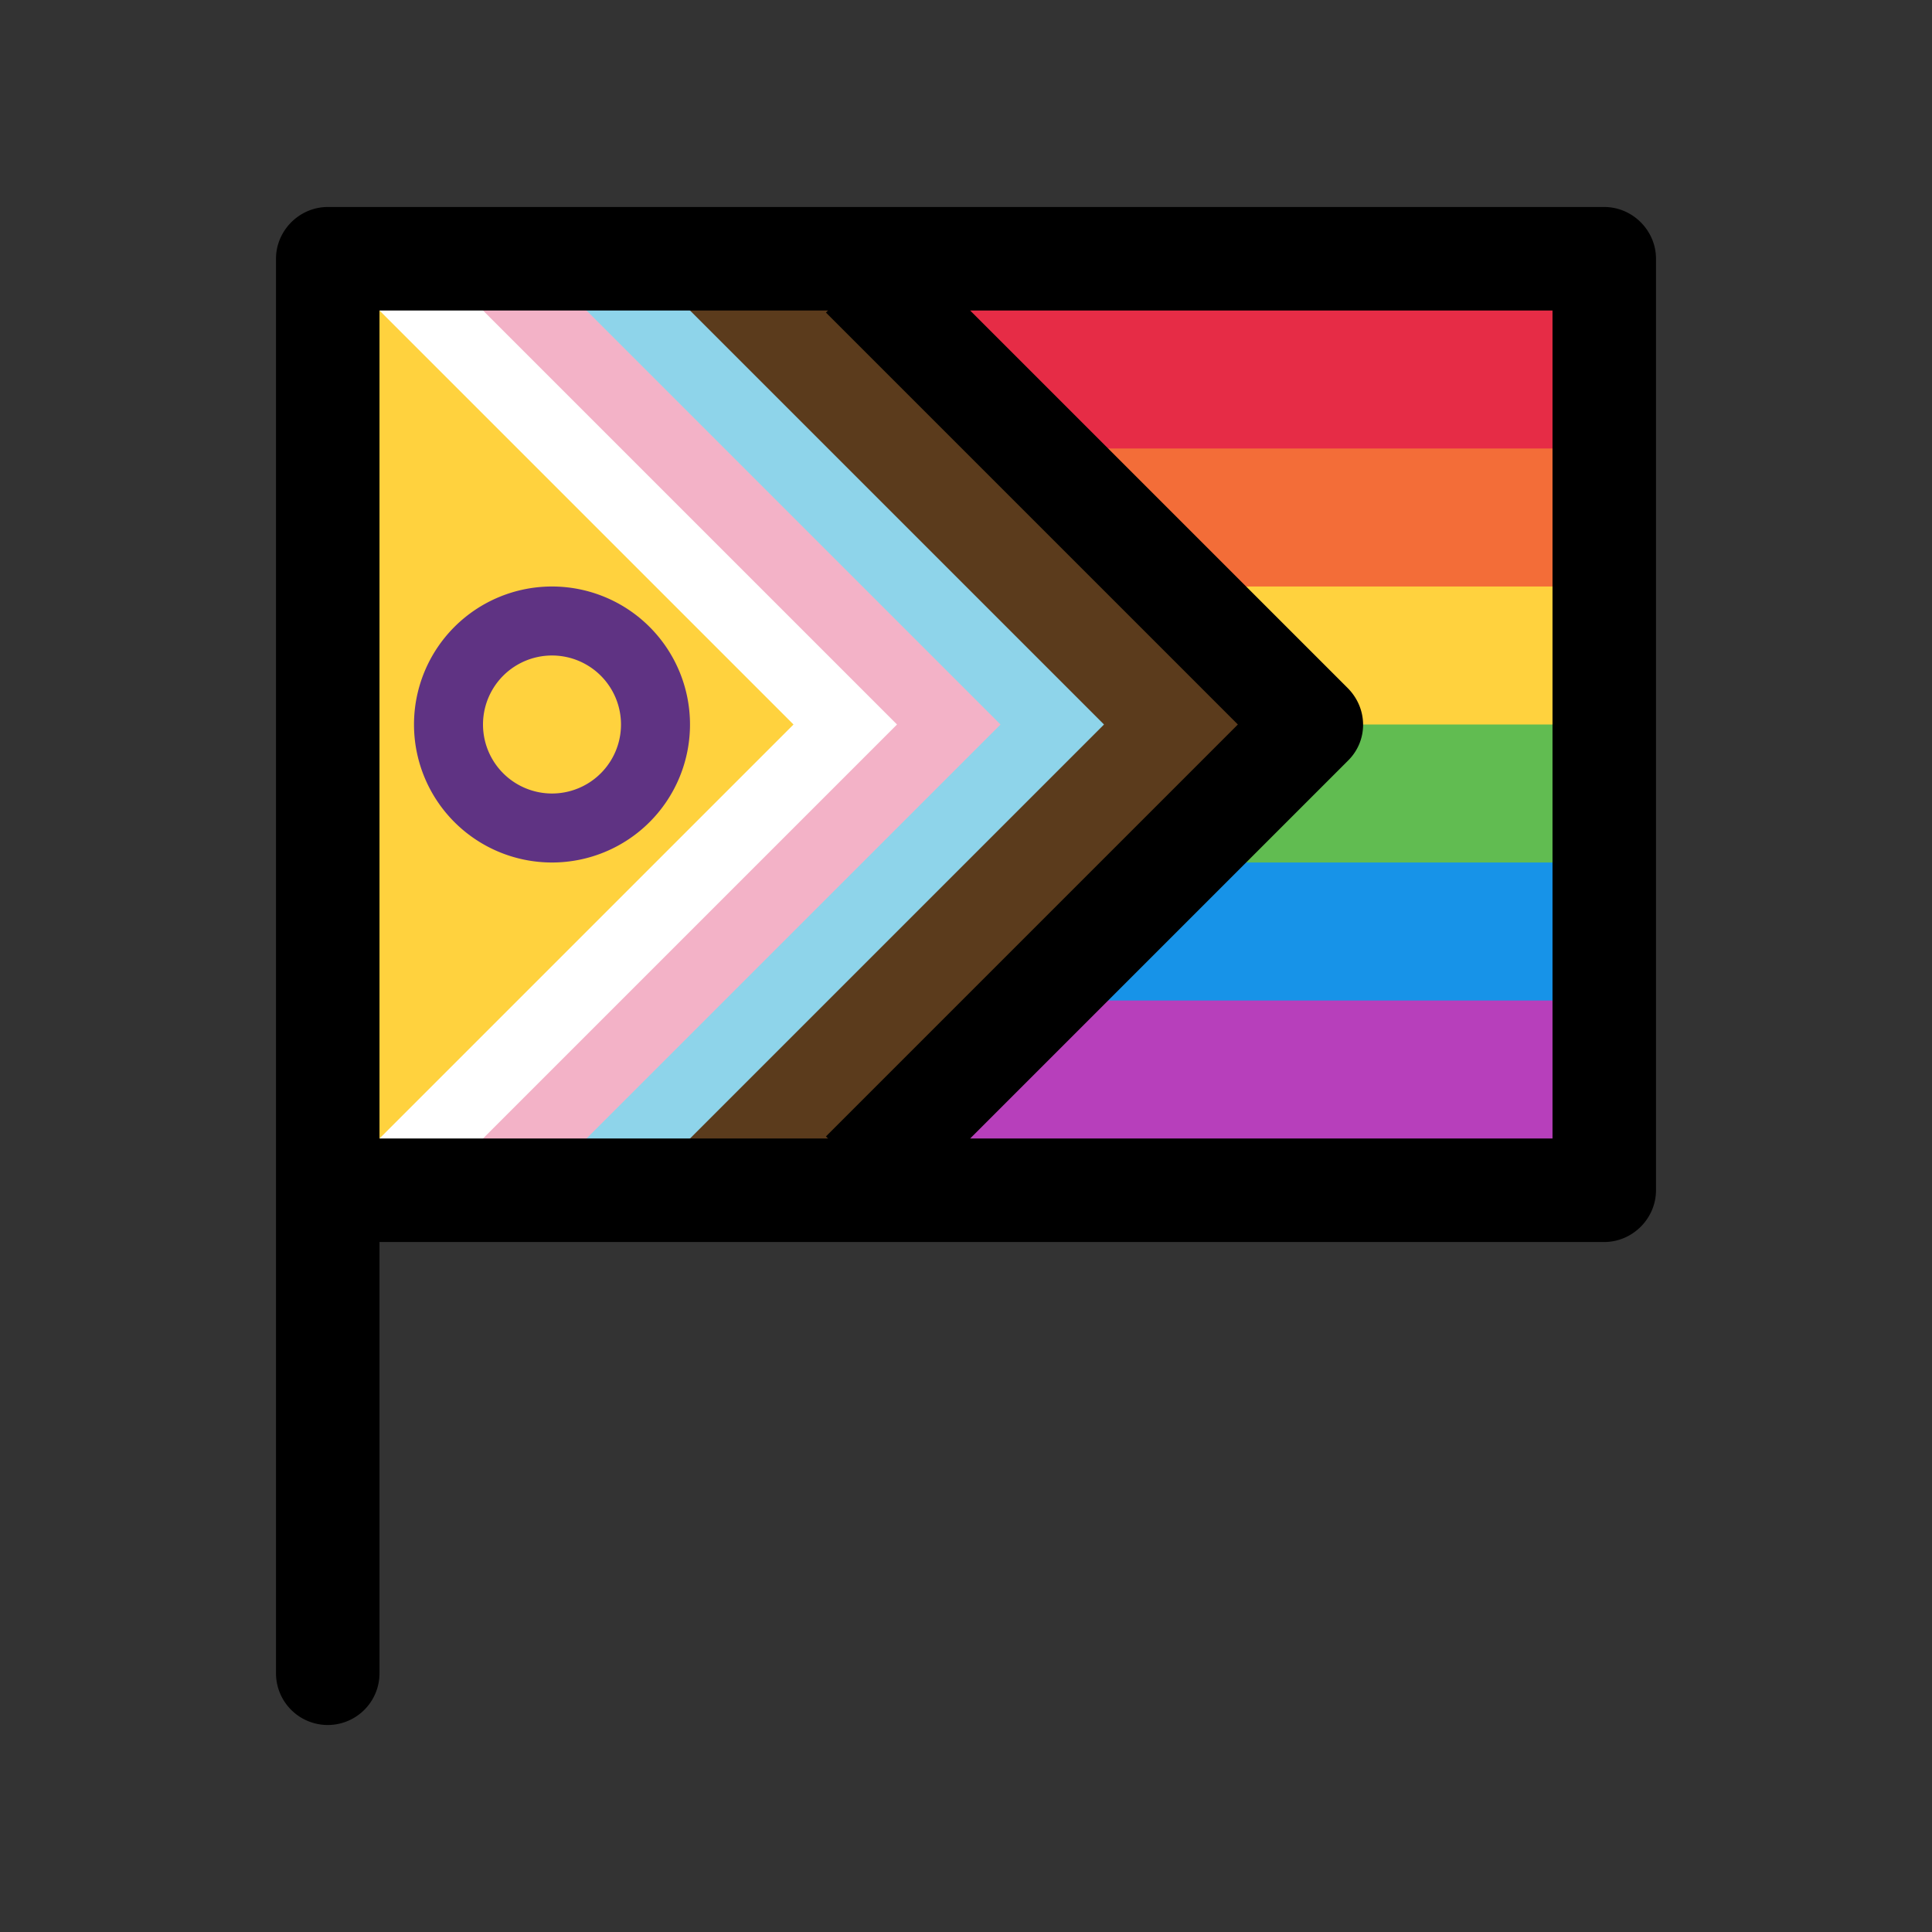 <svg width="28" height="28" viewBox="0 0 28 28" xmlns="http://www.w3.org/2000/svg"><rect x="0" y="0" width="28" height="28" fill="#333333" stroke="none"/><path d="M5 4h18v2.75H5V4Z" fill="#E62C46"/><path d="M5 6.5h18v2.25H5V6.5Z" fill="#F36D38"/><path d="M5 8.5h18v2.25H5V8.5Z" fill="#FFD23E"/><path d="M5 10.5h18v2.25H5V10.5Z" fill="#61BC51"/><path d="M5 12.5h18v2.25H5V12.5Z" fill="#1793E8"/><path fill="#B73FBB" d="M5 14.5h18V17H5z"/><path d="M18 10.5 11.5 4h-3v13h3l6.5-6.5Z" fill="#5B3B1C"/><path d="M16 10.5 9.5 4H7v13h2.5l6.5-6.5Z" fill="#8ED4EA"/><path d="M14.5 10.5 8 4H5.5v13H8l6.5-6.5Z" fill="#F3B2C7"/><path d="M13 10.5 6.5 4H5v13h1.5l6.5-6.5Z" fill="#fff"/><path d="M11.5 10.5 5 4v13l6.5-6.5Z" fill="#FFD23E"/><path d="M4 3.75c0-.41.34-.75.75-.75h18.5c.41 0 .75.34.75.75v13.5c0 .41-.34.75-.75.75H5.5v6.25a.75.75 0 0 1-1.5 0V3.75Zm8 .75H5.5v12H12l-.03-.03 5.97-5.97-5.97-5.97.03-.03Zm2.06 0 5.47 5.47c.3.3.3.77 0 1.06l-5.47 5.47h8.44v-12h-8.44Z"/><path d="M10 10.5a2 2 0 1 0-4 0 2 2 0 0 0 4 0Zm-3 0a1 1 0 1 1 2 0 1 1 0 0 1-2 0Z" fill="#5F3383"/></svg>